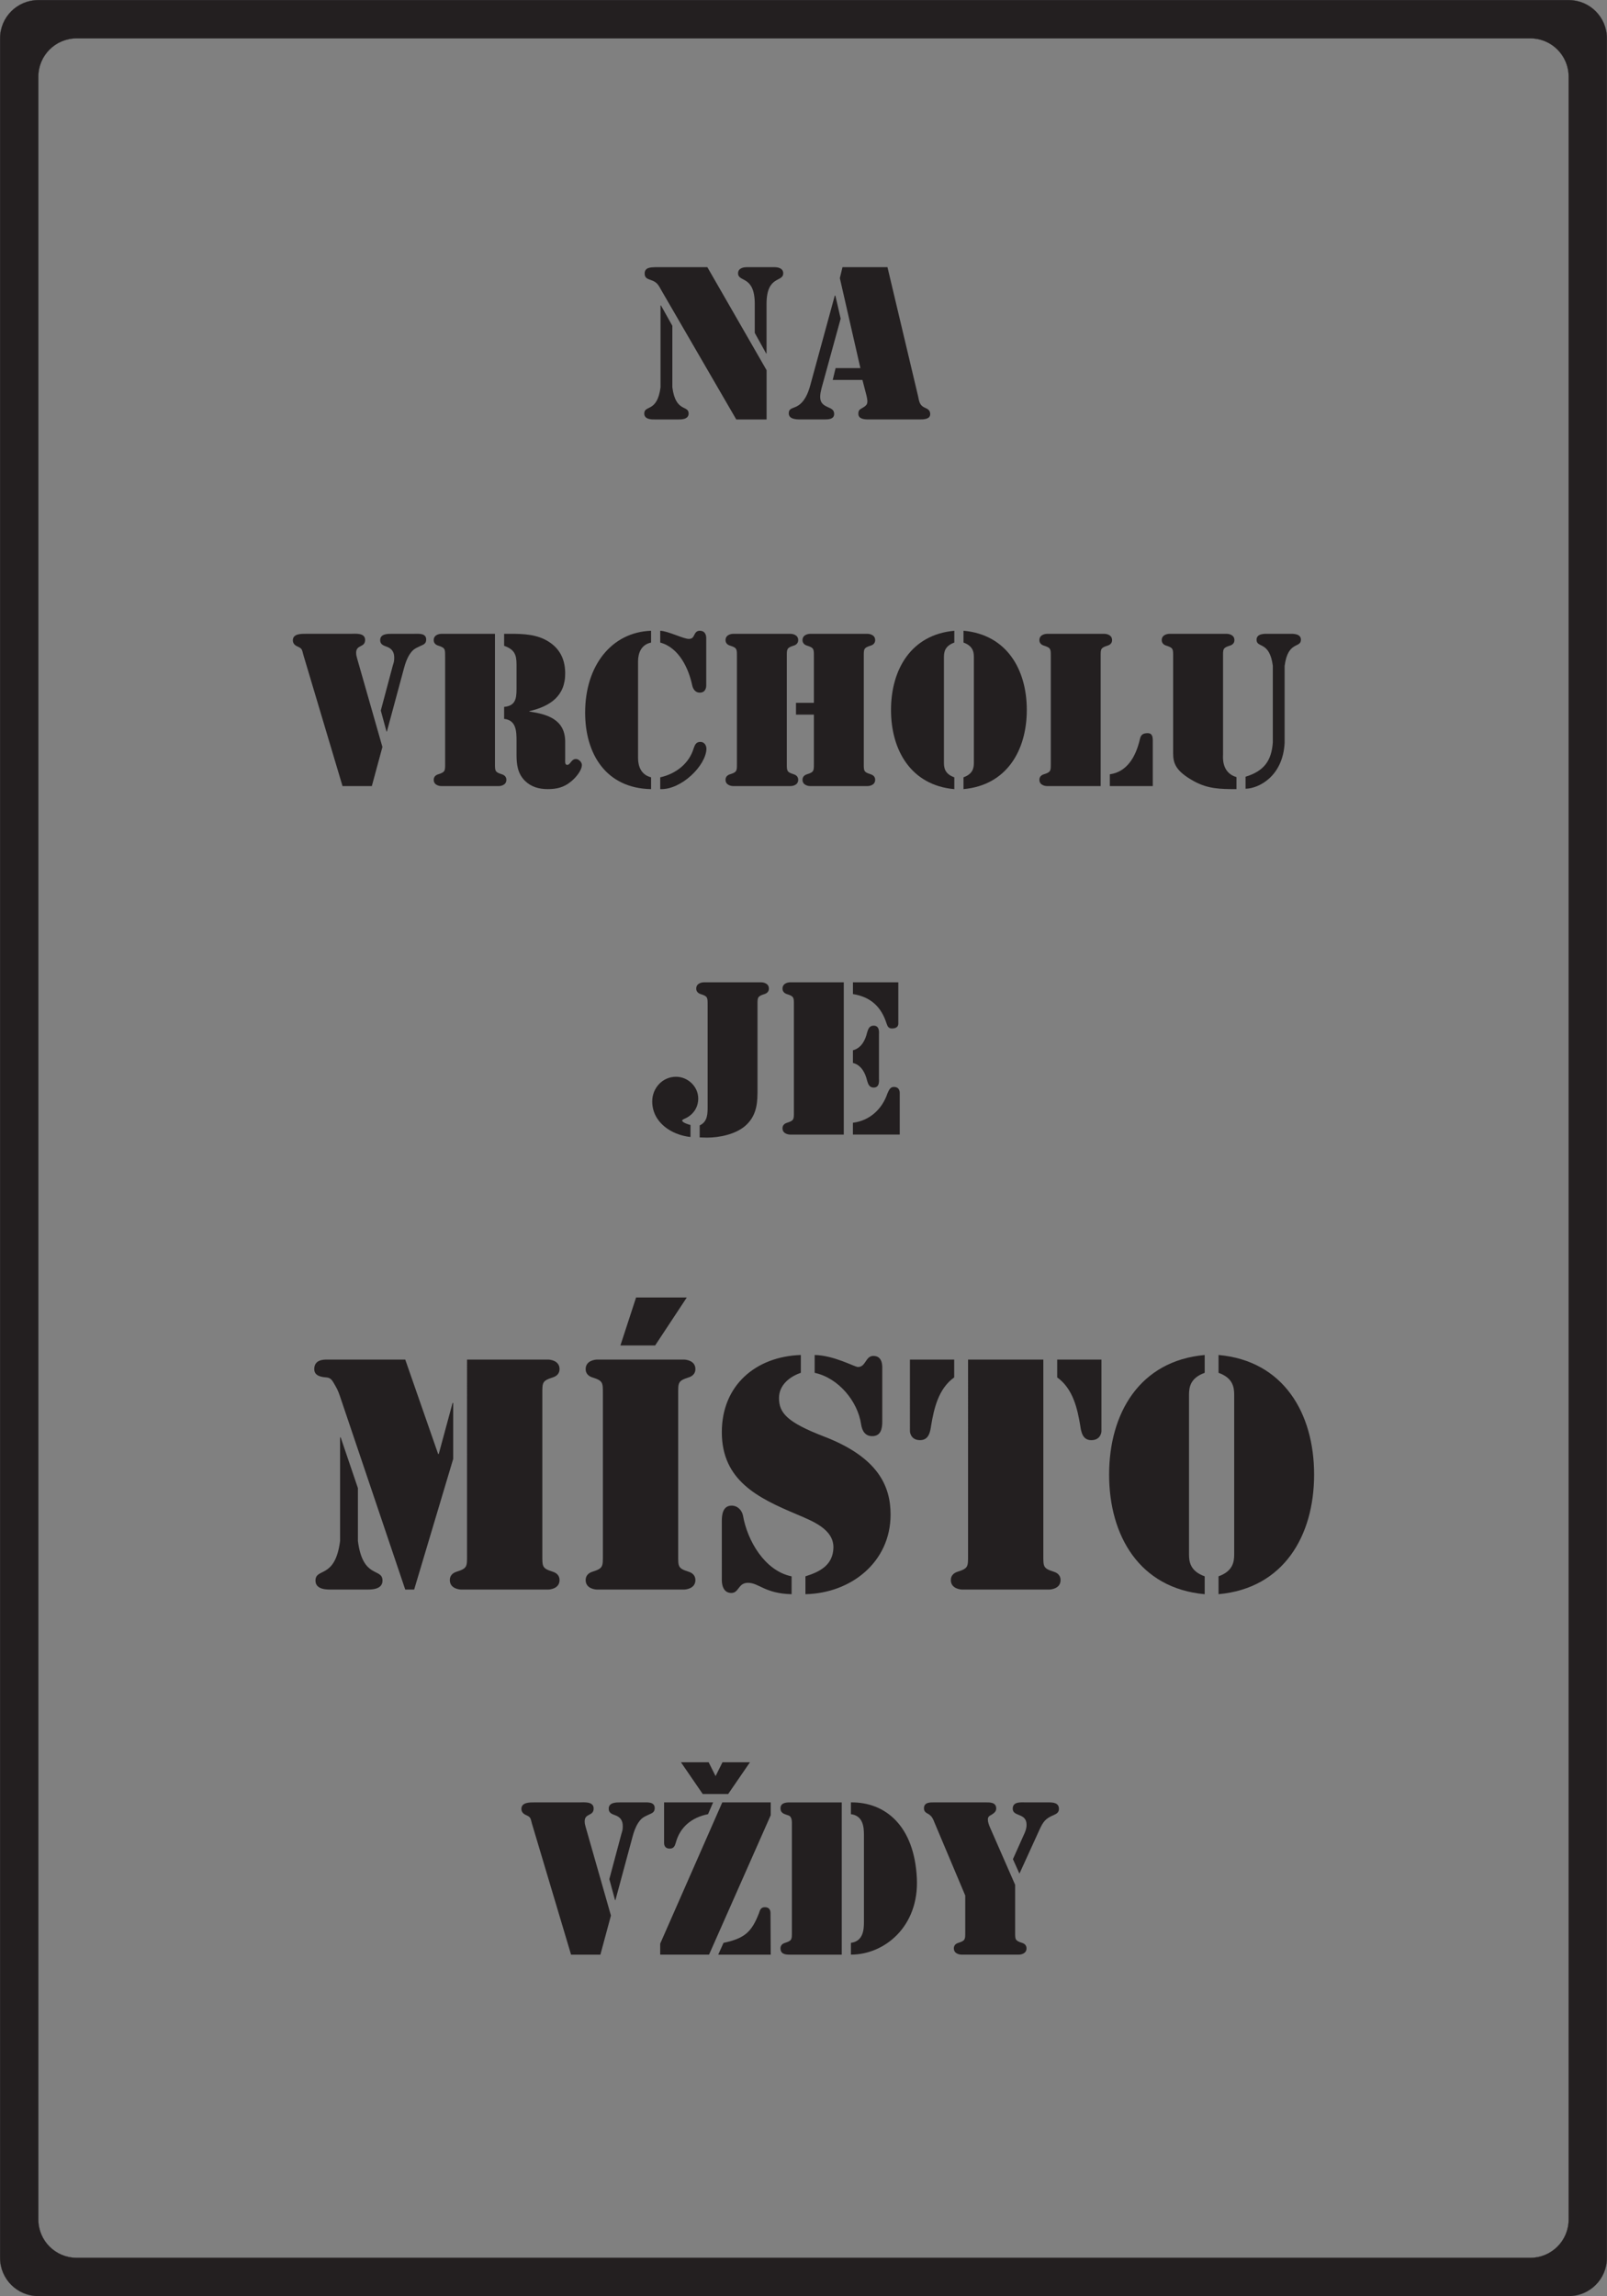 <?xml version="1.0" encoding="utf-8"?>
<!-- Generator: Adobe Illustrator 15.0.0, SVG Export Plug-In . SVG Version: 6.00 Build 0)  -->
<!DOCTYPE svg PUBLIC "-//W3C//DTD SVG 1.1//EN" "http://www.w3.org/Graphics/SVG/1.1/DTD/svg11.dtd">
<svg version="1.1" id="Vrstva_1" xmlns="http://www.w3.org/2000/svg" xmlns:xlink="http://www.w3.org/1999/xlink" x="0px" y="0px"
	 width="92.121px" height="131.597px" viewBox="31.94 27.702 92.121 131.597" enable-background="new 31.94 27.702 92.121 131.597"
	 xml:space="preserve">
<rect x="31.94" y="27.702" width="92.121" height="131.597" fill="#808080" stroke="none"/>
<g>
	<g>
		<path stroke="#000000" stroke-miterlimit="10" d="M683.813,288.586c0,0.627,0,1.253,0,1.879c-0.088-0.035-0.354,0.1-0.236,0.234
			c-0.895-1.038-1.166-3.717-1.643-5.635c-1.752-7.063-4.014-13.674-10.096-15.731c4.9,5.397,10.16,15.161,9.627,26.53
			c-0.418,8.861-0.678,17.764-4.697,22.775c-0.551-1.65,0.951-3.271,0.939-5.166c-1.24,2.676-3.307,4.521-3.992,7.748
			c0.703,0.609,1.855-0.322,2.816-0.232c0.172,0.641-0.467,0.473-0.469,0.938c0.82,0.039,1.502-0.063,1.877-0.471
			c0.438,1.223-2.09,1.508-3.756,1.408c-0.986-0.039-1.307-1.973-2.348-1.174c-0.203-1.865,1.914-4.369,0.938-7.045
			c-1.461,2.666-3.854,5.939-7.98,5.166c-2.164-0.404-3.729-2.219-4.697-4.229c-0.92-0.133-1.463,0.816-2.113,0.236
			c0.568-1.986,3.701-0.061,5.166-0.939c-1.307-0.807-3.172-1.055-3.287-3.053c7.33,7.496,15.42-9.885,11.035-17.844
			c-0.768,2.955,0.277,7.137-0.234,9.861c-0.719-4.605-1.162-9.48-3.053-12.914c0.494,3.18,1.689,8.855,0,12.443
			c-0.137-7.143-1.449-13.107-5.164-16.67c1.033,2.236,0.373,6.759-1.41,6.809c0.131-2.301,0.885-4.558,0-6.574
			c-1.863,0.875-3.191,2.285-4.461,3.758c-0.512,1.131,0.098,3.383-0.701,4.227c-1.506,0.096-0.668-2.15-1.881-2.348
			c-3.225,1.238-2.301,6.621-5.635,7.748c2.016-2.973,1.371-6.813,3.287-9.394c0.766-1.032,1.838-1.756,2.967-2.342
			c1.146-0.597,2.354-1.071,3.467-1.726c0.314-0.186,0.623-0.379,0.914-0.596c0.281-0.212,0.551-0.56,0.855-0.724
			c0.26-0.138,0.717-0.046,0.984,0.03c0.166,0.047,0.857,0.338,0.906,0.424c-0.963-1.68-2.934-1.965-4.461-2.817
			c-4.805-2.678-8.811-6.36-12.209-10.331c1.094,6.53,3.672,14.426,11.977,11.506c-3.771,3.926-10.445-0.115-11.035-4.461
			c0.301,3.455,1.32,8.227,6.104,7.982c-1.088,1.501-3.455,0.549-4.227,0c-1.908-1.355-2.51-5.2-3.053-7.514
			c-0.779,0.926-0.57,2.619-0.473,3.756c0.35,3.941,2.18,6.41,5.4,7.045c-7.664-0.082-5.643-10.059-6.338-17.375
			c-0.275-2.889-2.525-4.727-2.818-6.811c1.674-0.104,2.246,2.918,3.521,3.992c-1.129-3.02-1.518-6.781-2.582-9.861
			c3.41,6.373,8.424,11.143,15.262,14.088c-5.645-0.383-10.244-3.846-12.914-7.982c0.012,2.021,0.818,3.387,1.645,4.461
			c2.648,3.455,6.975,7.271,11.035,8.922c-0.053-1.359-2.438-2.41-2.35-4.695c2.018,0.289,2.139,2.273,3.289,3.522
			c1.496,1.623,3.744,2.659,5.869,3.756c6.553,3.386,11.322,8.065,13.854,15.497c0.338-5.335-0.967-10.609-3.287-14.322
			c-1.219-1.947-3.215-3.432-5.398-4.931c-2.033-1.394-4.168-2.983-6.105-4.228c-2.291-1.471-4.754-2.2-6.809-3.521
			c-2.094-1.348-3.67-3.162-5.4-5.165c-3.479-4.024-6.729-7.161-8.453-12.21c-0.883-2.583-1.414-5.271-2.111-8.218
			c-0.625-2.64-1.83-5.173-2.35-8.218c2.404,1.742,2.699,5.598,3.76,8.688c0.037,0.273,0.367,0.256,0.701,0.234
			c0.33,4.371,4.85,6.892,7.516,9.393c1.041,0.979,2.117,2.2,3.053,2.582c1.221,0.5,3.119-0.26,3.756,1.409
			c-5.471-0.397-8.943-2.796-11.975-5.636c4.598,12.15,17.109,16.388,27.939,22.307c-0.771-2.516-5.27-3.339-7.748-4.932
			c3.836,0.783,8.355,2.916,10.803,5.869c-0.395-1.586-1.295-3.092-2.352-4.226c-6.752-7.269-17.613-10.459-16.67-24.653
			c0.85,0.394,0.361,1.756,1.41,1.408c0.898,4.418,1.682,7.438,3.756,10.096c4.152,5.324,12.225,6.045,16.201,11.037
			C681.07,275.963,682.025,281.79,683.813,288.586z M649.766,257.123c-1.639-0.479-2.83-2.645-4.227-2.582
			C647.117,255.076,648.094,257.463,649.766,257.123z M680.523,292.813c-0.293-8.941-5.412-14.311-12.209-15.965
			C673.635,280.919,677.982,285.963,680.523,292.813z M674.186,317.936c3.367-3.42,4.092-12.383,1.174-16.904
			c2.047,0.928,2.686,3.264,3.756,5.166c2.047-4.824,1.701-12.37-1.643-15.496c0.104,2.691,1.158,6.746,0,9.156
			c-1.969-2.885-3.33-6.375-5.869-8.688c0.393,1.699,1.604,2.59,2.111,3.992c2.242,6.191-2.066,12.76-4.461,16.199
			c1.686-1.133,2.166-3.471,3.99-4.461c-1.699,5.605-5.047,9.146-12.209,9.156c0.408,1.98,5.688,3.619,7.748,1.408
			c-1.805,0.268-5.346,0.602-4.932-1.174c6.402,0.689,8.951-3.465,9.861-8.219c0.246-1.289-0.189-2.953,0.938-3.99
			C674.631,308.68,674.852,314.766,674.186,317.936z M679.115,310.893c0.74-0.309,0.574-1.568,0.703-2.348
			c0.172-1.021,0.246-2,0.471-2.818c-0.051-0.264-0.262-0.365-0.471-0.471C679.283,306.834,679,308.664,679.115,310.893z"/>
		<path stroke="#000000" stroke-miterlimit="10" d="M623.518,215.996c1.396-2.088,2.799-4.332,5.166-5.4
			c0.732-0.33,1.68,0.021,2.111-0.939c-3.736,0.375-6.746,1.381-9.393,2.818c-2.658,1.445-4.73,3.612-7.277,5.166
			c-1.227-2.367,1.371-3.807,1.879-5.871c-1.539,0.979-4.346,3.936-3.521,7.279c2.227,0.112,3.475-0.752,4.93-1.408
			c-0.254,0.479-1.125,0.959-0.469,1.644c2.301,0.028,2.529-3.261,3.992-3.287c-0.189,1.769-1.631,2.282-1.645,4.226
			c2.094-0.397,2.918-0.072,3.99,0.939c0.826-0.189,1.09-0.945,2.113-0.939c-0.328,0.691-1.146,0.889-1.174,1.879
			c0.266,0.986,1.84,0.664,1.877,1.879c-0.898,0.119-1.82,0.213-1.877,1.174c1.289,0.506,2.877-0.424,4.461-0.469
			c2.848-0.084,5.357,0.813,6.34,2.816c-0.855,0.32-1.932,0.416-1.879,1.645c1.219,0.729,1.629-1.117,3.287-0.705
			c4.748,8.791,7.932,19.147,15.496,25.123c-2.729-3.561-4.51-7.68-6.811-11.739c-1.553-2.741-3.438-5.673-3.758-9.156
			c6.021,0.104,8.625,4.429,11.037,8.218c2.49,3.911,5.547,7.365,8.922,10.33c-0.271,0.348-0.271,0.592,0,0.939
			c1.162,2.308,5.313,2.498,6.338,4.226c0.861,1.446,1.445,2.845,2.352,4.228c2.613,3.998,6.057,7.498,9.391,10.566
			c-1.107-2.783-3.551-4.48-5.398-6.574c-1.887-2.136-3.59-4.33-4.932-7.045c-0.291-0.76,0.76-0.18,0.469-0.938
			c-2.422-3.604-2.656-8.271-3.053-12.679c-0.439-4.932-2.539-10.322-4.93-13.383c-2.617-3.352-6.584-5.16-10.33-7.045
			c-3.738-1.879-7.4-4.365-11.506-5.869c1.254-0.47,3.363-0.08,4.227-0.939c-2.74-0.661-5.035,0.229-7.279,0.47
			c-2.564,0.276-4.189,0.351-6.104,0.938c-1.385,0.428-2.67,1.404-3.99,1.175c1.416-2.498,5.975-1.853,7.279-4.461
			c-2.609,0.21-4.914,1.973-6.576,2.348c0.535-2.282,3.156-2.479,4.227-4.228c3.057-1.797,7.959-1.745,11.035-3.52
			C634.342,209.602,628.77,213.656,623.518,215.996z"/>
		<path stroke="#000000" stroke-miterlimit="10" d="M615.85,249.768c-2.848-1.291-7.93-0.795-8.688,1.645
			c2.479,0.889,6.414,0.316,7.516,2.583c-0.025,0.663-0.887,0.997-0.234,1.644c1.496,0.502,3.26-0.744,5.164-0.938
			c2.59-0.265,5.016,0.315,7.279,0.704c-0.641-3.594-5.086-5.778-8.922-3.991C617.002,251.426,616.932,250.258,615.85,249.768z"/>
		<path stroke="#000000" stroke-miterlimit="10" d="M630.406,258.221c1.451,2.67,2.775,5.987,3.521,9.156
			c0.283,1.206,0.148,2.848,0.938,3.288c-0.498-3.876-1.098-7.808-2.111-11.271c-0.359-1.232-1.027-2.412-1.174-3.522
			c-0.07-0.536,0.41-1.788-0.234-1.878C630.693,255.063,630.787,256.88,630.406,258.221z"/>
		<path stroke="#000000" stroke-miterlimit="10" d="M586.734,281.936c0.777-1.789,1.096-4.215,1.879-6.576
			c0.703-2.116,2.615-4.56,2.582-6.104c-0.029-1.449-3.396-6.723-4.93-6.34c-0.186,0.053-0.273,0.197-0.236,0.471
			c1.451,4.166,2.814,8.289,0.471,11.27c-1.771,2.256-4.85,3.986-5.867,6.34c0.781-0.002,1.145-1.131,1.877-0.469
			c0.277,1.188,0.283,2.295,0,3.285c-0.146,0.506-1.377,2.693-1.645,3.053c-1.031,1.389-3.189,1.914-3.521,3.758
			c0.875,0.021,1.453-1.168,1.879-0.234c-0.617,1.264-1.238,2.481-1.879,3.991c-1.227,2.896-2.355,4.313-0.234,6.339
			c1.672,1.596,4.176,3.715,6.574,3.992c5.793,0.67,9.398-5.51,15.967-2.816c0.766,0.26,1.033,2.242,2.113,1.408
			c-0.656-0.91-0.854-2.664-1.879-3.287c-3.881-2.356-8.229,1.598-11.035,1.879c-5.447,0.545-7.166-4.396-8.453-9.393
			C581.842,289.408,584.813,286.363,586.734,281.936z"/>
		<path stroke="#000000" stroke-miterlimit="10" d="M625.24,267.611c-1.295-1.442-2.623-2.744-4.227-3.521
			c-3.254-1.576-7.104-0.484-11.271-0.938c1.123,1.512,2.969,1.763,4.934,1.877c1.107,0.064,2.564-0.43,3.52-0.233
			c3.051,0.625,5.063,6.22,8.453,5.636C626.977,269.452,625.91,268.359,625.24,267.611z"/>
		<path stroke="#000000" stroke-miterlimit="10" d="M619.369,267.377c-1.162-0.337-2.326-0.852-3.52-0.939
			c-4.525-0.332-7.943,2.567-10.1,4.697c1.064-0.091,1.914,1.098,3.287,0.938c1.096-0.127,1.518-1.295,2.584-1.879
			c4.352-2.373,9.117-0.025,10.803,3.992c0.096,0.565-0.432,0.512-0.234,1.174c1.494,0.097,3.52,2.261,4.695,0.471
			c-2.197-1.482-1.977-5.385-4.934-6.105c-0.729,0.299,1.369,0.943,0.473,1.41c-1.096-1.49-3.395-1.773-4.934-2.818
			c1.646-0.801,2.953,0.602,4.697,0.471C621.947,267.461,620.35,267.66,619.369,267.377z"/>
		<path stroke="#000000" stroke-miterlimit="10" d="M620.545,278.178c-1.939,0.551-4.314,0.088-5.869-0.47
			c-0.68-0.81-0.869-2.104-2.113-2.349c-0.42,0.441-0.365,1.355-1.174,1.41c-0.666-0.041-0.98-0.432-1.645-0.472
			c-0.627,2.027,2.023,1.864,3.521,2.349c0.619,0.201,1.035,0.621,1.643,0.705c2.268,0.313,4.957-0.353,7.045-0.471
			c0.861,0.428,1.582,1.588,2.816,0.939c-0.305-1.573-1.244-2.512-2.816-2.817C621.174,277.084,621.119,277.895,620.545,278.178z"/>
		<path stroke="#000000" stroke-miterlimit="10" d="M604.58,275.359c2.051-0.605,3.447,1.559,4.693,0.234
			c-1.357-0.675-2.148-1.921-3.521-2.582C605.428,273.861,604.721,274.328,604.58,275.359z"/>
		<path stroke="#000000" stroke-miterlimit="10" d="M606.691,278.646c-0.535-0.064-0.881,0.058-0.939,0.471
			c3.756,0.865,5.914,3.32,8.689,5.164C612.758,281.504,609.656,280.145,606.691,278.646z"/>
		<path stroke="#000000" stroke-miterlimit="10" d="M595.422,288.979c0.773,1.494,0.371,4.168,0.471,6.34
			c3.258,0.082,4.008-6.193,1.643-7.748C596.629,287.837,595.902,288.285,595.422,288.979z"/>
		<path stroke="#000000" stroke-miterlimit="10" d="M602.467,294.613c0.096,1.093,0.988,1.434,1.174,2.582
			c0.311,1.941-0.729,3.596-1.174,5.166C605.916,303.037,605.904,293.965,602.467,294.613z"/>
		<path stroke="#000000" stroke-miterlimit="10" d="M614.676,311.049c0.594,1.793,0.316,3.65,0.938,5.871
			c0.41-4.574,0.498-7.545-1.174-10.098c-1.227-1.873-3.387-3.018-4.695-4.695c-1.074-1.379-1.592-2.982-3.053-3.99
			C608.074,303.422,613.014,306.027,614.676,311.049z"/>
		<path stroke="#000000" stroke-miterlimit="10" d="M566.543,313.396c0.068,2.178,2.424,4.57,3.99,6.34
			c1.57,1.771,4.07,3.529,4.461,4.695c0.254,0.752-0.039,1.875,0,2.582c0.17,2.992,0.021,6.943,0.234,10.098
			c0.395,5.762,2.443,10.479,3.992,15.262c1.682,0.861,2.814,1.889,4.693,2.113c4.834,0.576,6.57-2.395,8.689-5.166
			c3.787-4.963,7.334-13.004,8.922-18.549c2.76-0.436,3.383-3.777,5.398-5.4c1.814-1.461,5.535-0.943,5.637-3.756
			c-0.783-0.408-1.041,0.117-2.113,0c0.232-0.791-0.617-0.912-0.938-1.41c-0.516-0.787-0.459-2.188-1.646-2.348
			c-0.506,0.197,0.09,1.498-0.469,1.645c-0.381-1.186-0.889-2.24-2.582-2.113c-0.736,0.719,0.459,1.908-0.234,2.582
			c-0.471,0-0.938,0-1.408,0c-0.469-0.918,0.211-1.721,0-3.051c-0.615-0.703-1.496-2.172-2.818-1.41
			c-0.406,1.348,0.994,0.887,0.939,1.879c-0.48,0.855-2.049,1.857-2.582,1.879c0.188-0.828,0.756-1.283,0-1.879
			c-1.191-0.096-1.248,0.943-2.113,1.176c-0.32-1.09-0.488-2.328-1.879-2.35c-0.443,1.516-1.211,2.701-3.521,2.35
			c-0.328-0.609-0.324-1.555-0.703-2.113c-0.799,0.063-1.902-0.184-2.35,0.234c-0.707,0.637,0.086,1.322-0.938,1.645
			c-0.91-1.059-2.203-2.682-4.227-1.879c-1.238-0.643-1.582-2.176-3.521-2.113c-0.18,0.818,0.711,1.771,0,2.35
			c-1.371,0.303-3.617-0.414-4.461-1.408c0.137-1.279,1.418-2.109,0.938-3.287c-2.045,0.295-1.137,2.291-3.053,2.348
			c-2.961,0.088-3.25-5.354-2.816-7.98c-0.234,0-0.471,0-0.705,0C569.104,308.998,566.449,310.58,566.543,313.396z"/>
		<path stroke="#000000" stroke-miterlimit="10" d="M617.26,319.736c-0.016,0.301-0.303,0.322-0.236,0.705
			c-0.012,0.143-0.035,0.275-0.234,0.232c0.094,4.943-2.217,8.74-3.053,11.977c2.271-3.521,3.545-8.039,4.461-12.914
			C617.885,319.736,617.57,319.736,617.26,319.736z"/>
		<path stroke="#000000" stroke-miterlimit="10" d="M618.197,339.225c-0.932,3.242-2.197,6.279-2.582,9.393
			c2.232-5.75,5.389-11.828,4.932-19.486C620.256,332.777,619.115,336.025,618.197,339.225z"/>
		<path stroke="#000000" stroke-miterlimit="10" d="M599.648,337.814c2.746-0.447,5.322-3.355,3.992-6.34
			C602.625,333.904,600.93,335.652,599.648,337.814z"/>
		<path stroke="#000000" stroke-miterlimit="10" d="M641.883,211.249c-4.135-0.39-6.76,0.989-9.395,2.349
			c14.971-3.597,23.494,6.258,28.178,15.73C658.74,220.783,651.715,212.176,641.883,211.249z"/>
		<path stroke="#000000" stroke-miterlimit="10" d="M642.35,241.58c-1.207-2.452-3.232-4.475-4.932-6.811
			c-2.807-3.854-5.258-8.062-10.33-9.156c-0.186,0.054-0.465,0.008-0.473,0.234C634.17,228.785,636.238,237.203,642.35,241.58z"/>
		<path stroke="#000000" stroke-miterlimit="10" d="M652.213,310.098c2.934-1.293,4.154-4.297,6.572-6.104
			c-0.199-0.975,0.541-2.889-0.703-2.816C657.213,305.236,654.141,307.094,652.213,310.098z"/>
		<path stroke="#000000" stroke-miterlimit="10" d="M661.605,304.697c1.418,1.791,2.516,5.15,5.164,4.932
			c-2.922-1.539-3.508-5.414-5.4-7.984C661.387,302.816,662.723,303.775,661.605,304.697z"/>
		<path stroke="#000000" stroke-linecap="round" d="M617.115,277.525c-2.043,0-3.697-1.654-3.697-3.695
			c0-2.043,1.654-3.698,3.697-3.698c2.041,0,3.697,1.655,3.697,3.698c0,1.588-1.004,2.943-2.41,3.466l0.027-0.237
			c0.068-0.699,0.006-1.375-0.066-2.063l-0.051,0.344c-0.076,0.433-0.264,0.853-0.447,1.244c-0.125,0.267-0.262,0.528-0.408,0.785
			c-0.027,0.05-0.059,0.101-0.088,0.149L617.115,277.525z"/>
		<path stroke="#000000" stroke-linecap="round" d="M576.027,275.488c0.066,0.021,0.133,0.037,0.201,0.049
			c0.463,0.079,0.941-0.135,1.371,0.141c0.342,0.217,0.52,0.618,0.438,1.02c-0.006,0.029-0.014,0.06-0.02,0.09
			c-0.225,0.771-0.979,1.076-1.684,1.259c-0.4,0.104-0.805,0.218-1.207,0.312c-0.393,0.09-0.785,0.19-1.164,0.334
			c-1.563,0.586-3.031,1.332-4.227,2.113c0.486,0.766,2.998-0.496,2.816,0.938c-2.684-0.954-4.396,0.652-5.869,1.645
			c1.021-1.09,1.785-2.441,2.582-3.758c0.191-0.896-1.133-0.275-0.939-1.174c0.199-0.506,1.498,0.088,1.646-0.471
			c-0.391-1.24-1.58,0.338-2.582,0c-0.051-0.754,0.836-0.57,1.174-0.938c-0.518-0.763-2.102-0.935-2.818-0.233
			c-0.07,0.871-0.859,1.613-0.938,2.582c-0.146,1.807,1.42,3.949-0.234,5.166c-1.082-0.015-1.275-0.914-1.174-2.113
			c-2.764,4.412-1.131,13.386-1.879,19.254c-0.461,3.604-2.217,5.631-1.879,9.625c0.23,2.73,0.678,5.436,0.938,7.984
			c0.82,7.975,5.445,13.574,7.748,19.723c0.416-2.842-0.98-5.762-2.111-8.688c-1.152-2.984-3.535-6.098-3.992-8.924
			c-0.594-3.691-0.199-9.205,0-13.383c0.27-5.574,2.371-8.5,6.104-10.8c-0.855,2.153-3.221,3.3-3.756,5.87
			c-0.674,3.227-0.188,9.814,0,13.383c0.285,5.441,1.844,8.727,3.521,13.854c1.215,3.711,1.723,7.895,2.816,11.504
			c1.518,5.004,5.162,9.746,8.219,13.146c1.301,1.449,2.354,3.125,3.287,3.992c2.113,1.965,5.143,2.445,7.746,2.818
			c4.26,0.605,7.215-0.789,11.035-2.352c8.311-3.389,17.258-6.973,21.836-13.383c1.676-2.344,2.691-5.117,3.992-7.748
			c3.602-7.277,7.463-14.014,9.156-23.008c0.135-0.709-0.176-1.938,0.705-2.35c-0.525,10.119-4.646,16.645-7.279,24.652
			c8.672-5.572,12.689-17.832,14.793-30.758c-1.684,1.061-2.561,2.871-3.521,4.695c-0.967,1.828-1.488,4.111-3.053,5.398
			c0.426-4.748,3.029-8.613,3.758-13.852c0.645-4.637-0.775-11.426,0.703-15.027c0.174,3.293,1.775,6.918,2.35,10.564
			c1.223-1.597,1.533-4.102,3.758-4.695c0.938,3.248-2.24,6.129-2.818,9.393c1.002,0.459,1.131,1.178,2.113,1.174
			c-0.656,1.422-1.232,3.438-1.645,5.637c-0.396,2.105-1.203,4.484-1.174,6.34c0.064,4.283,3.289,6.021,6.104,3.756
			c1.969-1.582,2.479-5.199,2.816-8.217c3.828-0.557,4.656-4.109,6.811-6.34c0.785,2.268-1.744,4.629-3.285,7.043
			c-2.98,4.656-7.209,12.592-13.385,7.982c-1.506,3.85-3.654,6.172-5.637,9.156c-2.209,3.326-3.99,6.277-6.809,8.688
			c-1.357,1.162-3.059,2.057-4.229,3.521c-1.094,1.367-1.492,3.281-2.582,4.695c-1.572,2.041-4.533,4.023-7.045,5.635
			c-5.354,3.439-11.227,5.807-16.67,8.689c-3.984,2.109-6.984,4.576-12.68,3.992c-5.574-0.574-6.775-2.943-9.156-6.811
			c-1.219-1.979-2.475-4.086-3.758-5.871c-2.855-3.977-5.443-6.984-7.748-11.27c-2.27-4.225-4.146-8.746-5.869-13.148
			c-0.93-2.377-1.672-4.604-2.111-7.277c-0.6-3.619-1.803-7.68-1.41-11.738c0.184-1.895,1.67-4.971,1.176-7.279
			c-0.498-2.314-3.471-2.445-3.289-5.869c-2.105,0.24-3.166,1.529-5.869,1.174c1.121-1.908,4.352-0.643,4.934-2.582
			c0.664-2.22-2.436-2.779-2.113-5.636c-2.801,1.269-3.863,4.276-6.813,5.399c-1.689-0.342-2.307-1.762-3.52-2.582
			c0-0.313,0-0.627,0-0.938c1.967-0.167,1.668,1.933,3.053,2.349c1.502-0.347,2.717-1.566,3.756-2.584
			c1.084-1.06,2.271-1.953,3.287-3.053c1.715-1.85,2.473-4.352,3.992-6.104c0.666-0.769,2.025-1.235,2.582-2.113
			c1.191-1.877,0.449-5.689,1.645-9.156c0.533-1.547,1.896-2.719,2.35-3.99c0.535-1.515,0.256-3.201,0.703-4.463
			c0.521-1.47,1.936-2.806,2.111-3.757c0.225-1.188-0.23-2.319-0.232-3.521c-0.002-0.992,0.127-2.188,0.232-3.287
			c0.52-5.264,1.58-12.846,3.523-15.967c-1.752-0.105-2.498,2.824-4.697,3.053c-3.465,2.865-1.521,10.201-1.877,15.496
			c-0.348,5.158-2.289,10.591-2.816,15.967c-0.346,3.492-0.461,4.115-2.113,7.513c-0.926,1.905-1.582,4.162-2.35,5.399
			c-2.023,3.271-7.084,3.891-8.219-0.469c1.439,0.519,1.646,2.271,3.287,2.582c0.953-0.674,2.988-1.933,3.523-3.287
			c0.764-1.937-0.279-4.764,0-7.277c0.295-2.667,1.395-5.342,1.877-7.982c0.582-3.197,1.283-6.474,1.176-8.688
			c-0.068-1.354-0.607-2.354-0.471-3.521c0.307-2.617,2.482-4,2.582-6.574c-4.6,2.338-6.139,7.17-5.869,12.914
			c0.121,2.608-0.543,5.438-0.471,7.277c0.096,2.385,1.602,4.846-0.234,6.574c1.574,4.457-4.598,8.367-7.277,4.932
			c1.65-0.357,2.592,0.438,3.521,0.233c3.604-0.785,1.439-5.948,3.99-7.981c-0.529-1.904-1.631-4.783-0.234-6.574
			c-0.039-3.057-0.742-5.783-0.469-8.453c0.359-3.531,2.674-5.65,3.99-7.982c-2.645,0.835-5.146,2.273-5.869,5.165
			c-0.975,3.897,0.607,8.94-0.939,12.681c0.51-4.871-0.979-11.252,0.705-15.027c0.953-2.141,3.922-3.866,6.104-4.696
			c1.674-0.636,4.498-0.521,4.932-3.052c-1.348,1.68-5.088,0.779-7.516,1.174c-3.736,0.605-8.035,4.184-8.217,7.982
			c-0.309,6.406,7.438,20.092-0.705,23.479c-0.201-1.769,2.455-2.86,2.818-4.696c0.439-2.234-0.57-3.336-0.939-5.164
			c-0.252-1.242-0.188-2.717-0.471-3.992c-0.896-4.059-3.34-6.871-1.877-11.506c0.697-2.213,3.635-6.32,5.164-7.514
			c2.264-1.766,5.398-1.182,7.982-2.816c-0.063-0.824-0.875,0.59-0.938-0.234c0.102-1.072,1.412-0.936,2.113-1.409
			c2.008-3.392,4.285-6.515,7.275-8.922c-6.797-0.692-4.803,7.405-9.625,8.688c-0.078-1.172,1.402-1.722,2.111-2.817
			c0.855-1.324,1.182-3.022,1.879-4.462c-1.818,0.359-3.926,1.555-5.166,3.287c-1.08,1.514-0.729,3.613-2.113,4.932
			c0.674-5.822,4.168-8.824,8.689-10.803c0.822-1.993,2.217-3.416,3.756-4.694c-0.924-5.588,2-9.085,5.871-11.976
			c6.545-4.887,18.162-7.58,23.713,0.236c0.328-4.529,2.814-9.393,6.811-11.976c1.439-0.933,3.434-1.481,5.164-2.349
			c4.031-2.018,6.926-3.453,12.211-3.053c1.287,0.098,3.115,0.198,4.227,0.471c1.002,0.242,1.752,1.134,2.816,1.408
			c1.092,0.278,2.285,0.104,3.287,0.233c4.23,0.546,8.146,1.651,11.035,4.462c1.67,1.622,2.938,3.607,4.461,5.165
			c1.625,1.657,3.535,3.356,3.758,6.104c-2.607-2.248-3.893-5.613-6.811-7.514c-2.604-1.697-6.725-2.729-11.033-2.582
			c0.271-0.724,1.285-0.67,1.877-0.705c2.182-0.133,4.949,1.041,7.045,1.174c-2.063-2.34-6.057-4.84-10.801-4.932
			c-0.594,0.311,0.615,0.771,0.469,1.409c-4.621-4.446-16.854-4.103-21.836-0.233c0.994,0.594,1.977-0.838,3.521-0.471
			c-1.643,0.914-3.096,1.342-4.461,2.113c-0.443,0.251-1.273,0.449-1.645,0.703c-2.426,1.673-3.064,4.595-5.166,6.574
			c-0.654-2.867,2.029-4.371,2.818-6.574c-3.98,1.734-6.889,6.576-7.279,12.68c-1.164-0.626-1.201-1.689-1.879-2.583
			c-1.555-2.056-4.939-3.794-8.453-3.521c-4.363,0.338-10.975,2.949-14.791,5.869c-2.414,1.848-4.711,4.791-3.758,7.983
			c2.293-1.056,4.949-6.084,9.861-3.757c1.563-0.627,2.074-2.309,3.758-2.817c-2.064-1.679-6.051-0.659-7.748,0.704
			c-0.023-1.048,1.557-1.824,2.582-2.113c2.488-0.701,5.791,0.28,8.688,0c1.535-0.147,2.74-0.812,3.99-0.703
			c-1.199-0.914-4.957-0.254-6.104-0.471c0.898-0.941,2.828-1.188,3.99-1.175c4.109,0.051,7.221,4.276,11.74,4.228
			c1.014-2.117,1.004-5.258,2.111-7.279c0.914,1.211-0.178,3.279,0,5.166c0.141,1.443,0.777,2.5,1.176,3.521
			c0.869-3.199,1.791-6.35,4.461-7.748c1.65-5.158,4.482-9.136,9.156-11.271c-0.973,2.002-3.238,2.711-4.461,4.462
			c2.75-1.91,7.965-5.751,12.914-4.696c-1.074,0.794-2.447,0.68-3.521,0.939c-4.525,1.099-7.625,4.201-9.393,7.748
			c1.092-0.633,2.234-3.24,3.992-3.991c-0.582,2.75-4.971,4.835-3.521,9.627c3.953-3.795,7.533-7.962,14.32-8.923
			c-2.459,1.871-5.297,2.842-7.748,4.462c-3.918,2.592-5.732,7.001-8.217,11.034c-0.814-1.17-0.939-2.928-0.939-4.461
			c-0.006-4.078,1.322-8.642,3.287-10.801c-3.092,1.979-6.076,6.178-5.4,11.271c0.227,1.701,1.705,2.895,1.176,4.695
			c-0.457,0.388-1.514-0.049-2.113-0.234c-0.273-2.906-0.273-5.781,0-8.688c-1.816,2.274-3.689,6.272-2.113,9.86
			c-0.98,0.199-0.93-0.636-1.408-0.938c-0.559,0.146,0.037,1.445-0.469,1.644c-1.74-0.606-1.338-3.358-2.113-4.931
			c-1.086,0.638,0.137,3.58-0.939,4.227c-0.896,0.146-1.281-0.818-2.348-0.939c-0.732-1.066-1.229-2.369-2.348-3.051
			c-1.119-0.023-1.115,1.076-2.113,1.174c-0.229-1.166,0.627-1.252,0.703-2.113c-1.533-0.205-2.229,0.434-3.285,0.703
			c0.59,1.054,2.578,0.709,2.348,2.584c-2.771-0.203-3.404-2.545-6.34-2.584c0.355,1.289,2.75,2.572,3.521,4.228
			c-1.555,0.375-2.5-1.881-4.932-1.409c1.58,1.786,4.428,4.338,5.398,7.516c-1.945,0.975-3.223-1.508-5.164-2.35
			c-2.119-0.918-8.012-2.316-8.221,0.471c0.289,1.149,1.688,0.414,2.352,0c3.219,0.062,7.631-0.277,7.748,3.521
			c-0.516,0.374-1.357-0.816-1.646,0.469c-5.369,0.424-8.846,2.737-11.504,5.871c3.482-0.98,7.186-3.771,11.738-4.463
			c-2.689,1.771-5.113,3.809-8.688,4.696c-0.568,0.37-1.039,0.84-1.408,1.409c1.645,0.601,3.447-2.584,5.398-0.939
			c-2.264,2.162-6.318,2.242-8.688,4.227c-1.086,0.91-1.535,2.129-2.35,3.287c1.316-0.047,1.854-1.572,3.053-2.348
			c1.848-1.193,4.264-1.891,7.279-1.879c-0.988,1.411-2.969,1.504-4.463,2.113c-2.756,1.123-5.139,2.759-5.635,5.869
			c2.1-0.65,5.75-3.002,9.393-2.112c-5.973,1.147-11.42,2.823-10.564,10.801c1.188-2.569,1.563-5.95,3.99-7.278
			c0.629,0.153,0.895,0.672,1.41,0.938c3.641-1.862,9.646-1.056,10.096,3.522c-1.693-0.219-3.545-1.418-5.4-0.705
			c0.191,0.981,1.553,0.797,1.41,2.113c-0.082,1.161-0.617-0.195-1.176,0c-0.771,0.563,0.855,0.691,0.471,1.645
			c-1.252,0.078-1.402-0.944-2.35-1.174c-5.344-0.168-10.145,5.015-10.564,9.156c-0.328,3.252,0.375,6.938,0,10.565
			c1.146,0.374,1.945-1.448,3.055-1.878c0.936-0.074,0.635,1.086,1.406,1.174c0.279-0.68-0.451-2.357-1.174-2.816
			c-1.389-0.373-1.211,0.822-2.35,0.703c0.209-0.861,1.074-1.326,0.473-2.348c2.352-1.484,5.234-2.436,7.043-4.462
			c-1.277-1.683-2.381,0.657-3.756,0.938c0.51-1.313,3.91-3.631,5.164-4.226c2.281-1.083,5.848,0.169,6.574,1.644
			c-1.287-0.504-3.809-0.881-4.229,0.705c0.73,1.383,2.377,1.135,3.521,1.877c1.875,1.217,3.129,3.453,4.461,5.166
			c-0.438-0.033-0.785-0.154-0.938-0.47c-0.461,0.179,0.637,0.749,0.232,1.644c-1.633-0.196-2.408-1.252-3.262-2.232l-1.436-1.057
			c1.309,0.826,2.004,2.42,1.615,4.006c-0.27,1.1-1.004,1.964-1.943,2.432l1.033,0.141c1.109,0.244,1.631-2.125,2.35-3.053
			c1.449-0.121,1.645,1.014,3.287,0.703c-1.602,2.941-3.912,5.167-7.045,6.574c-0.193-0.096-0.23-0.271-0.168-0.458
			c0.219-0.646,2.166-1.946,1.328-2.67c-0.305-0.263-0.746-0.274-1.043-0.581c-0.23-0.234-0.027-0.326,0.24-0.389
			c-0.234-0.369-0.842,0.44-1.684,0.131c0.111-0.619,1.008-0.549,0.791-1.457c-1.344-0.039-0.982,0.922-1.357,1.398
			c-0.781-0.186-1.561-0.527-2.104-1.134c-0.51-0.567-0.875-1.313-0.947-2.077c-0.041-0.421-0.021-0.904,0.078-1.316
			c0.178-0.729,0.561-1.354,1.072-1.83c0.77-0.715,1.832-1.09,2.926-0.969c-0.73-0.104-1.459-0.269-2.199-0.297
			c-1.684-0.068-3.314,0.424-4.656,1.438c-0.354,0.271-0.695,0.569-1.01,0.887c-0.275,0.276-0.529,0.582-0.752,0.903
			c1.805,0.466,2.176,2.365,3.99,2.818c-0.059-0.016-0.191,0.381-0.197,0.433c-0.02,0.144,0.027,0.274,0.121,0.383
			c0.248,0.289,0.688,0.437,1.027,0.578c0.281,0.116,0.568,0.22,0.857,0.323C575.639,275.346,575.83,275.432,576.027,275.488z"/>
	</g>
	<g>
		<path fill="#FFFFFF" stroke="#000000" stroke-miterlimit="10" d="M601.367,323.813c-1.018,1.176-1.482,2.9-3.287,3.287
			c0.859,3.771-1.766,5.295-2.582,7.748c-0.26,0.779-0.037,1.502-0.234,2.35c-1.16,4.939-4.594,13.604-9.861,13.148
			c-4.395-0.379-4.486-4.918-5.869-9.863c-1.689-6.039-3.059-11.795-0.938-18.078c0.967,0.051,0.57,1.463,1.408,1.646
			c1.09-0.621,2.209-1.389,3.285-0.234c1.146-0.322-0.381-0.969,0.234-1.41c1.6-1.17,3.779-0.854,4.227,0.705
			c0.473,1.637-1.4,3.285-1.174,4.932c1.133-1.998,2.588-3.674,3.992-5.4c0.625,0,1.252,0,1.877,0
			c0.771-0.162,0.637-0.832,1.41-1.174c0.9-0.396,2.393,0.092,3.053-0.703C598.924,321.248,599.592,323.086,601.367,323.813z"/>
		<path fill="#FFFFFF" stroke="#000000" stroke-miterlimit="10" d="M576.762,265.438c2.648-0.025,4.426,1.676,5.871,2.348
			c-1.584-2.577-7.98-4.402-10.332-1.409C573.906,266.462,575.225,265.45,576.762,265.438z"/>
		<path fill="#FFFFFF" stroke="#000000" stroke-miterlimit="10" d="M622,212.273c-0.336,0.916-1.164,1.34-2.111,1.644
			C620.076,212.855,621.191,212.719,622,212.273z"/>
		<path fill="#FFFFFF" stroke="#000000" stroke-miterlimit="10" d="M638.199,218.145c-1.244,0.867-3.143,1.082-4.693,1.644
			C634.688,218.859,636.246,217.58,638.199,218.145z"/>
		<path fill="#FFFFFF" stroke="#000000" stroke-miterlimit="10" d="M643.365,220.021c-2.303,0.75-4.955,1.149-7.277,1.879
			C637.402,219.693,640.635,218.273,643.365,220.021z"/>
		<path fill="#FFFFFF" stroke="#000000" stroke-miterlimit="10" d="M645.48,221.432c-0.432,0.565-1.385-0.322-2.348,0
			C643.738,220.618,644.926,220.604,645.48,221.432z"/>
		<path fill="#FFFFFF" stroke="#000000" stroke-miterlimit="10" d="M628.811,222.135c-0.545,0.553-0.771,1.424-1.879,1.409
			C627.477,222.992,627.699,222.122,628.811,222.135z"/>
		<path fill="#FFFFFF" stroke="#000000" stroke-miterlimit="10" d="M663.322,251.954c-0.346,0.803-1.727-1.226-2.348-1.878
			c-0.893-0.939-2.072-1.85-2.113-2.583c1.121-0.492,2.021,1.052,3.287,1.174c-0.42-2.146-3.221-2.418-4.695-3.757
			c-2.064-1.874-3.369-5.021-4.93-7.748c-3.199-5.59-6.541-9.932-14.793-10.096C654.197,225.023,662.396,237.318,663.322,251.954z"
			/>
		<path fill="#FFFFFF" stroke="#000000" stroke-miterlimit="10" d="M637.73,228.24c2.625,0.191,4.152,1.484,5.402,3.052
			C639.928,231.979,637.387,230.855,637.73,228.24z"/>
		<path fill="#FFFFFF" stroke="#000000" stroke-miterlimit="10" d="M639.375,231.997c1.057,0.587,0.992,2.293,1.408,3.521
			C640.059,234.602,639.605,233.409,639.375,231.997z"/>
		<path fill="#FFFFFF" stroke="#000000" stroke-miterlimit="10" d="M632.098,218.613c-0.838,1.041-2.18,1.578-3.523,2.113
			C628.945,220.154,630.58,218.822,632.098,218.613z"/>
		<path fill="#FFFFFF" stroke="#000000" stroke-miterlimit="10" d="M636.793,223.544c0.867-1.336,4.99-1.409,7.514-1.174
			c10.006,0.933,16.602,11.069,18.08,19.019c-3.133-9.236-10.307-15.4-20.898-17.14
			C639.961,223.998,638.363,224.355,636.793,223.544z"/>
		<path fill="#FFFFFF" stroke="#000000" stroke-miterlimit="10" d="M609.086,214.387c1.059-0.271,1.08-1.662,0.234-2.111
			C608.93,212.663,609.135,213.652,609.086,214.387z"/>
		<path fill="#FFFFFF" stroke="#000000" stroke-miterlimit="10" d="M555.787,278.252c2.979-3.053,4.197-11.1,1.879-15.967
			C557.346,267.895,554.359,272.322,555.787,278.252z"/>
		<path fill="#FFFFFF" stroke="#000000" stroke-miterlimit="10" d="M562.361,276.607c1.389-2.002,2.566-6.102,1.41-9.156
			C562.691,269.736,561.543,273.204,562.361,276.607z"/>
		<path fill="#FFFFFF" stroke="#000000" stroke-miterlimit="10" d="M560.016,285.766c-0.285-1.621,0.461-3.445,0-4.461
			C559.268,282.243,558.891,284.918,560.016,285.766z"/>
		<path fill="#FFFFFF" stroke="#000000" stroke-miterlimit="10" d="M556.729,291.87c1.463-2.332,0.223-7.36,0.469-9.86
			C555.18,284.326,551.668,290.305,556.729,291.87z"/>
		<path fill="#FFFFFF" stroke="#000000" stroke-miterlimit="10" d="M559.779,289.287c0.344,2.301-2.66,4.211-2.814,5.635
			c-0.209,1.881,1.607,3.352,3.051,4.695c-0.281-3.814,0.801-7.643-0.234-10.801C559.779,288.975,559.779,289.13,559.779,289.287z"
			/>
		<path fill="#FFFFFF" stroke="#000000" stroke-miterlimit="10" d="M589.834,214.387c-1.338,0.995-3.291,1.555-4.934,0.471
			C586.039,214.238,588.352,213.92,589.834,214.387z"/>
		<path fill="#FFFFFF" stroke="#000000" stroke-miterlimit="10" d="M595.234,215.326c0.955,0.219,1.693,0.652,2.111,1.408
			c0.098,0.565-0.43,0.511-0.234,1.175C596.309,217.322,595.074,216.113,595.234,215.326z"/>
		<path fill="#FFFFFF" stroke="#000000" stroke-miterlimit="10" d="M583.965,216.971c-0.285,1.49-3.385,0.699-4.229,0.938
			c1.057,0.821,2.773,0.983,3.756,1.878c-1.926,0.67-3.383-1.152-4.93-1.645C579.359,216.336,582.904,214.505,583.965,216.971z"/>
		<path fill="#FFFFFF" stroke="#000000" stroke-miterlimit="10" d="M576.217,218.848c-0.564,1.471-2.553,1.262-3.992,1.646
			c-1.539,0.409-2.965,1.006-4.229,1.407C569.576,219.868,573.023,218.488,576.217,218.848z"/>
		<path fill="#FFFFFF" stroke="#000000" stroke-miterlimit="10" d="M579.736,219.787c-0.494,0.479-1.73-0.291-2.814,0
			C577.42,218.395,578.826,219.57,579.736,219.787z"/>
		<path fill="#FFFFFF" stroke="#000000" stroke-miterlimit="10" d="M582.32,222.135c-1.357,0.371-4.689-1.395-6.34,0
			c-0.318-0.072-0.195-0.587-0.234-0.938C577.934,220.605,581.049,221.036,582.32,222.135z"/>
		<path fill="#FFFFFF" stroke="#000000" stroke-miterlimit="10" d="M575.041,221.665c-1.307,1.024-0.293,1.806-0.703,3.287
			c-0.781,0.071-1.871,0.75-2.113,0c-2.232,1.092-5.084,2.694-8.219,2.114C567.178,224.76,570.23,222.333,575.041,221.665z"/>
		<path fill="#FFFFFF" stroke="#000000" stroke-miterlimit="10" d="M583.729,222.135c1.139-0.041,1.307,0.889,1.645,1.645
			C584.615,223.439,583.688,223.271,583.729,222.135z"/>
		<path fill="#FFFFFF" stroke="#000000" stroke-miterlimit="10" d="M583.023,226.596c-3.109,0.491-5.684,1.518-7.982,2.818
			c-0.076-0.939,0.303-2.337-0.703-2.348C576.949,226.421,580.379,225.908,583.023,226.596z"/>
		<path fill="#FFFFFF" stroke="#000000" stroke-miterlimit="10" d="M572.693,227.301c0.398-0.086,0.443,0.184,0.469,0.471
			c-0.43,1.979-1.85,2.705-3.287,4.227c-1.885,1.995-2.977,3.615-5.635,4.932c0.963-2.639,2.881-4.32,3.992-6.811
			c-2.221,1.693-4.871,4.99-5.871,8.688c-0.939,0.467-1.75,1.066-2.814,1.409c0.859-1.723,2.641-2.524,3.52-4.228
			c0.17-0.717-0.238-0.854-0.232-1.408C565.154,231.189,568.586,228.908,572.693,227.301z"/>
		<path fill="#FFFFFF" stroke="#000000" stroke-miterlimit="10" d="M560.719,240.449c0.047,2.479-4.582,1.576-7.043,1.878
			C555.391,241.07,558.986,241.689,560.719,240.449z"/>
		<path fill="#FFFFFF" stroke="#000000" stroke-miterlimit="10" d="M560.016,248.902c2.313,3.471,1.299,10.482,0.469,14.791
			C558.902,259.811,558.033,253.031,560.016,248.902z"/>
		<path fill="#FFFFFF" stroke="#000000" stroke-miterlimit="10" d="M664.264,253.363c-0.045-2.85-0.154-5.637-0.703-7.983
			c1.32,2.749,1.535,6.604,3.053,9.157C665.947,254.954,664.85,253.803,664.264,253.363z"/>
		<path fill="#FFFFFF" stroke="#000000" stroke-miterlimit="10" d="M565.947,274.521c-0.979,1.444-3.018,3.461-3.586,5.842
			c-0.178-2.137,2.072-3.873,2.582-6.104c0.275-0.092,0.609,0.232,0.861,0.271L565.947,274.521z"/>
		<path fill="#FFFFFF" stroke="#000000" stroke-miterlimit="10" d="M600.193,321.23c0.615-0.354,1.564,1.623,2.818,0.703
			c-0.033,0.984-1.076,0.961-2.113,0.938C601.605,322.098,600.561,321.65,600.193,321.23z"/>
		<circle fill="#FFFFFF" stroke="#000000" stroke-linecap="round" cx="616.486" cy="272.283" r="0.693"/>
		<circle fill="#FFFFFF" stroke="#000000" stroke-linecap="round" cx="577.584" cy="269.629" r="0.693"/>
	</g>
	<path stroke="#000000" stroke-miterlimit="10" d="M586.729,347.443c5.141-1.436,5.996-8.406,6.34-13.854
		C591.684,338.936,589.748,343.732,586.729,347.443z"/>
	<path stroke="#000000" stroke-miterlimit="10" d="M584.615,348.615c1.541-0.646,1.926-3.043,2.113-5.164
		c0.268-3.053-0.148-7.02-0.705-9.393C586.139,339.344,584.693,344.305,584.615,348.615z"/>
</g>
<path fill="#231F20" stroke="#231F20" stroke-width="0.01" stroke-miterlimit="10" d="M121.862,27.707H34.138
	c-1.211,0-2.193,0.981-2.193,2.193v127.2c0,1.213,0.982,2.193,2.193,2.193h87.725c1.211,0,2.192-0.98,2.192-2.193V29.9
	C124.055,28.688,123.073,27.707,121.862,27.707z M121.862,154.906c0,1.213-0.981,2.193-2.192,2.193H36.331
	c-1.211,0-2.193-0.98-2.193-2.193V32.093c0-1.212,0.982-2.193,2.193-2.193h83.339c1.211,0,2.192,0.981,2.192,2.193V154.906z"/>
<path fill="#231F20" d="M69.805,45.207h0.024l0.653,1.167v3.523c0.187,1.459,0.933,1.004,0.933,1.505
	c0,0.362-0.478,0.339-0.606,0.339h-1.331c-0.128,0-0.606,0.023-0.606-0.339c0-0.501,0.747-0.046,0.933-1.505V45.207z M75.884,48.917
	v2.824h-1.738l-4.271-7.362c-0.187-0.327-0.245-0.502-0.63-0.63c-0.198-0.07-0.35-0.117-0.35-0.374c0-0.35,0.35-0.35,0.595-0.361
	h2.999L75.884,48.917z M75.207,45.125c0-1.668-0.957-1.225-0.957-1.762c0-0.326,0.385-0.35,0.501-0.35h1.587
	c0.116,0,0.501,0.023,0.501,0.35c0,0.537-0.957,0.094-0.957,1.762v2.836H75.86l-0.653-1.179V45.125z"/>
<path fill="#231F20" d="M80.131,45.965l-1.097,3.99c-0.187,0.712-0.024,0.91,0.373,1.085c0.187,0.082,0.351,0.151,0.351,0.385
	c0,0.327-0.374,0.315-0.607,0.315h-1.341c-0.234,0-0.654-0.012-0.654-0.351c0-0.279,0.198-0.268,0.455-0.396
	c0.245-0.128,0.56-0.396,0.782-1.225l1.4-5.122h0.035L80.131,45.965z M81.379,49.477h-1.703L79.84,48.8h1.422l-1.178-5.157
	l0.152-0.63h2.578l1.75,7.374c0.07,0.326,0.082,0.548,0.408,0.688c0.163,0.069,0.292,0.151,0.292,0.361
	c0,0.315-0.421,0.304-0.642,0.304h-2.906c-0.232,0-0.571-0.023-0.571-0.327c0-0.187,0.07-0.245,0.222-0.326
	c0.303-0.175,0.35-0.257,0.245-0.712L81.379,49.477z"/>
<path fill="#231F20" d="M53.255,72.753h-1.68l-2.24-7.502c-0.094-0.339-0.059-0.374-0.374-0.514c-0.14-0.07-0.233-0.175-0.233-0.339
	c0-0.385,0.49-0.373,0.758-0.373h2.555c0.269,0,0.829-0.07,0.829,0.351c0,0.454-0.514,0.256-0.514,0.734
	c0,0.141,0.023,0.198,0.059,0.339l1.447,5.063L53.255,72.753z M53.769,68.424l0.688-2.578c0.059-0.187,0.082-0.257,0.082-0.455
	c0-0.326-0.14-0.525-0.443-0.63c-0.198-0.07-0.362-0.14-0.362-0.373c0-0.362,0.42-0.362,0.665-0.362h1.284
	c0.256,0,0.688-0.047,0.688,0.327c0,0.257-0.164,0.291-0.362,0.385c-0.303,0.14-0.408,0.198-0.595,0.479
	c-0.152,0.245-0.245,0.514-0.315,0.781l-0.98,3.629h-0.023L53.769,68.424z"/>
<path fill="#231F20" d="M57.456,65.333c0-0.432,0.011-0.502-0.397-0.63c-0.152-0.047-0.257-0.151-0.257-0.314
	c0-0.339,0.385-0.362,0.432-0.362h3.08v7.421c0,0.432-0.011,0.502,0.397,0.63c0.152,0.047,0.257,0.151,0.257,0.315
	c0,0.338-0.385,0.361-0.432,0.361h-3.301c-0.047,0-0.432-0.023-0.432-0.361c0-0.164,0.105-0.269,0.257-0.315
	c0.408-0.128,0.397-0.198,0.397-0.63V65.333z M60.839,64.026h0.058c0.759,0,1.552-0.023,2.252,0.315
	c0.782,0.385,1.179,1.026,1.19,1.913c0.023,1.342-0.863,1.926-2.053,2.205v0.023c1.038,0.151,2.03,0.455,2.053,1.692v1.026
	c0,0.104-0.035,0.338,0.117,0.338c0.187,0,0.222-0.338,0.502-0.338c0.151,0,0.338,0.175,0.338,0.338
	c0,0.339-0.385,0.771-0.642,0.969c-0.397,0.327-0.817,0.42-1.319,0.42c-0.501,0-0.957-0.128-1.318-0.49
	c-0.408-0.42-0.467-0.933-0.467-1.481v-0.793c0-0.537-0.012-1.19-0.711-1.261v-0.688c0.63-0.058,0.711-0.443,0.711-1.015v-1.412
	c0-0.583-0.128-0.863-0.711-1.073V64.026z"/>
<path fill="#231F20" d="M69.263,72.928c-2.567-0.047-3.78-1.995-3.78-4.387c0-2.695,1.517-4.608,3.78-4.69v0.677
	c-0.56,0.116-0.747,0.595-0.747,1.085v5.53c0,0.49,0.187,0.969,0.747,1.108V72.928z M69.788,63.851
	c0.432,0.012,1.33,0.467,1.634,0.467c0.175,0,0.245-0.07,0.315-0.222c0.07-0.151,0.151-0.245,0.315-0.245
	c0.373,0,0.373,0.361,0.373,0.42v2.707c0,0.059,0,0.42-0.373,0.42c-0.245,0-0.385-0.198-0.432-0.42
	c-0.198-0.945-0.746-2.158-1.832-2.45V63.851z M72.086,70.221c0.222,0,0.35,0.188,0.35,0.397c-0.023,0.956-1.435,2.356-2.648,2.31
	v-0.677c0.898-0.198,1.657-0.793,1.914-1.656C71.771,70.397,71.841,70.221,72.086,70.221z"/>
<path fill="#231F20" d="M77.044,71.447c0,0.432-0.011,0.502,0.397,0.63c0.152,0.047,0.256,0.151,0.256,0.315
	c0,0.338-0.385,0.361-0.432,0.361h-3.302c-0.047,0-0.432-0.023-0.432-0.361c0-0.164,0.105-0.269,0.257-0.315
	c0.408-0.128,0.396-0.198,0.396-0.63v-6.114c0-0.432,0.012-0.502-0.396-0.63c-0.152-0.047-0.257-0.151-0.257-0.314
	c0-0.339,0.385-0.362,0.432-0.362h3.302c0.047,0,0.432,0.023,0.432,0.362c0,0.163-0.104,0.268-0.256,0.314
	c-0.408,0.128-0.397,0.198-0.397,0.63V71.447z M78.596,68.658H77.57v-0.676h1.026v-2.649c0-0.432,0.013-0.502-0.396-0.63
	c-0.152-0.047-0.257-0.151-0.257-0.314c0-0.339,0.385-0.362,0.432-0.362h3.302c0.046,0,0.432,0.023,0.432,0.362
	c0,0.163-0.104,0.268-0.257,0.314c-0.408,0.128-0.396,0.198-0.396,0.63v6.114c0,0.432-0.012,0.502,0.396,0.63
	c0.152,0.047,0.257,0.151,0.257,0.315c0,0.338-0.386,0.361-0.432,0.361h-3.302c-0.046,0-0.432-0.023-0.432-0.361
	c0-0.164,0.105-0.269,0.257-0.315c0.409-0.128,0.396-0.198,0.396-0.63V68.658z"/>
<path fill="#231F20" d="M86.646,64.528c-0.549,0.198-0.595,0.548-0.595,0.84v6.044c0,0.292,0.046,0.642,0.595,0.84v0.677
	c-2.473-0.222-3.629-2.217-3.629-4.538c0-2.322,1.156-4.317,3.629-4.539V64.528z M87.172,72.251c0.549-0.198,0.595-0.548,0.595-0.84
	v-6.044c0-0.292-0.046-0.642-0.595-0.84v-0.677c2.474,0.222,3.629,2.217,3.629,4.539c0,2.321-1.155,4.316-3.629,4.538V72.251z"/>
<path fill="#231F20" d="M95.035,72.753h-3.08c-0.047,0-0.432-0.023-0.432-0.361c0-0.164,0.105-0.269,0.257-0.315
	c0.408-0.128,0.396-0.198,0.396-0.63v-6.114c0-0.432,0.012-0.502-0.396-0.63c-0.151-0.047-0.257-0.151-0.257-0.314
	c0-0.339,0.385-0.362,0.432-0.362h3.303c0.046,0,0.432,0.023,0.432,0.362c0,0.163-0.105,0.268-0.258,0.314
	c-0.408,0.128-0.396,0.198-0.396,0.63V72.753z M95.561,72.077c0.945-0.128,1.482-0.945,1.727-2.03
	c0.059-0.257,0.199-0.326,0.443-0.326c0.269,0,0.292,0.222,0.292,0.443v2.59h-2.462V72.077z"/>
<path fill="#231F20" d="M102.818,72.928c-0.922,0-1.634-0.012-2.439-0.455c-1.05-0.583-1.189-1.026-1.189-1.61v-5.53
	c0-0.432,0.012-0.502-0.397-0.63c-0.151-0.047-0.257-0.151-0.257-0.314c0-0.339,0.385-0.362,0.432-0.362h3.303
	c0.047,0,0.432,0.023,0.432,0.362c0,0.163-0.105,0.268-0.257,0.314c-0.408,0.128-0.396,0.198-0.396,0.63v5.612
	c0,0.117-0.105,1.039,0.771,1.295V72.928z M104.906,65.87c-0.187-1.458-0.934-1.004-0.934-1.505c0-0.362,0.479-0.339,0.607-0.339
	h1.33c0.128,0,0.606-0.023,0.606,0.339c0,0.501-0.747,0.047-0.934,1.505v4.398c-0.093,1.925-1.481,2.625-2.24,2.637v-0.688
	c1.073-0.327,1.493-0.934,1.563-1.973V65.87z"/>
<path fill="#231F20" d="M71.523,92.865c-1.097-0.116-2.194-0.84-2.194-2.042c0-0.77,0.595-1.411,1.365-1.411
	c0.677,0,1.272,0.56,1.272,1.248c0,0.537-0.315,0.969-0.805,1.167c-0.023,0.012-0.117,0.058-0.117,0.093
	c0,0.117,0.374,0.233,0.479,0.257V92.865z M75.362,90.356c0,0.735-0.128,1.377-0.711,1.879c-0.561,0.479-1.47,0.665-2.193,0.665
	l-0.409-0.012V92.2c0.455-0.21,0.455-0.665,0.455-1.073v-5.822c0-0.432,0.012-0.502-0.397-0.63
	c-0.151-0.047-0.256-0.152-0.256-0.315c0-0.338,0.385-0.361,0.432-0.361h3.302c0.047,0,0.432,0.023,0.432,0.361
	c0,0.163-0.104,0.269-0.257,0.315c-0.408,0.128-0.396,0.198-0.396,0.63V90.356z"/>
<path fill="#231F20" d="M77.229,83.998h3.08v8.728h-3.08c-0.047,0-0.432-0.023-0.432-0.362c0-0.163,0.105-0.269,0.256-0.314
	c0.409-0.129,0.397-0.198,0.397-0.63v-6.114c0-0.432,0.012-0.502-0.397-0.63c-0.151-0.047-0.256-0.152-0.256-0.315
	C76.797,84.021,77.182,83.998,77.229,83.998z M80.834,83.998h2.602v2.368c0,0.059-0.012,0.28-0.361,0.28
	c-0.199,0-0.257-0.116-0.314-0.292c-0.305-0.945-0.898-1.517-1.926-1.68V83.998z M80.834,87.894c0.49-0.128,0.711-0.583,0.816-1.026
	c0.059-0.198,0.129-0.385,0.373-0.385c0.361,0,0.304,0.42,0.304,0.513v2.521c0,0.094,0.058,0.514-0.304,0.514
	c-0.244,0-0.314-0.187-0.373-0.385c-0.105-0.444-0.326-0.898-0.816-1.027V87.894z M80.834,92.048
	c0.945-0.117,1.668-0.759,1.983-1.692c0.081-0.175,0.151-0.361,0.361-0.361c0.374,0,0.339,0.35,0.339,0.396v2.334h-2.684V92.048z"/>
<path fill="#231F20" d="M50.695,105.621h4.476l1.885,5.41h0.036l0.792-2.926h0.036v3.207l-2.238,7.488H55.17l-3.683-10.906
	c-0.088-0.264-0.176-0.529-0.317-0.758c-0.158-0.264-0.229-0.477-0.528-0.494c-0.211-0.018-0.688-0.053-0.688-0.475
	C49.955,105.621,50.483,105.621,50.695,105.621z M51.435,110.08h0.035l0.987,2.906v3.031c0.282,2.203,1.41,1.516,1.41,2.273
	c0,0.545-0.723,0.51-0.916,0.51h-2.009c-0.194,0-0.917,0.035-0.917-0.51c0-0.758,1.127-0.07,1.41-2.273V110.08z M58.712,105.621
	h4.652c0.07,0,0.652,0.035,0.652,0.547c0,0.246-0.159,0.404-0.388,0.475c-0.617,0.195-0.599,0.301-0.599,0.953v9.232
	c0,0.652-0.018,0.758,0.599,0.951c0.229,0.07,0.388,0.229,0.388,0.477c0,0.51-0.582,0.545-0.652,0.545h-4.987
	c-0.07,0-0.651-0.035-0.651-0.545c0-0.248,0.158-0.406,0.387-0.477c0.617-0.193,0.6-0.299,0.6-0.951V105.621z"/>
<path fill="#231F20" d="M70.817,116.828c0,0.652-0.018,0.758,0.599,0.951c0.229,0.07,0.388,0.229,0.388,0.477
	c0,0.51-0.582,0.545-0.652,0.545h-4.987c-0.07,0-0.652-0.035-0.652-0.545c0-0.248,0.159-0.406,0.387-0.477
	c0.617-0.193,0.6-0.299,0.6-0.951v-9.232c0-0.652,0.017-0.758-0.6-0.953c-0.229-0.07-0.387-0.229-0.387-0.475
	c0-0.512,0.582-0.547,0.652-0.547h4.987c0.07,0,0.652,0.035,0.652,0.547c0,0.246-0.159,0.404-0.388,0.475
	c-0.616,0.195-0.599,0.301-0.599,0.953V116.828z M71.31,102.063l-1.814,2.748h-1.991l0.898-2.748H71.31z"/>
<path fill="#231F20" d="M77.847,106.379c-0.67,0.229-1.251,0.723-1.251,1.445c0,0.863,0.476,1.393,2.572,2.203
	c3.119,1.197,3.824,2.854,3.824,4.475c0,2.73-2.273,4.512-4.881,4.564v-1.023c0.846-0.264,1.568-0.65,1.604-1.621
	c0.035-1.109-1.269-1.568-2.115-1.938c-2.22-0.934-4.282-1.938-4.282-4.705c0-2.678,1.938-4.334,4.529-4.422V106.379z
	 M73.318,114.854c0-0.369,0.071-0.863,0.564-0.863c0.353,0,0.599,0.283,0.652,0.582c0.247,1.41,1.233,3.154,2.784,3.471v1.023
	c-1.533-0.035-1.868-0.652-2.502-0.652c-0.564,0-0.511,0.582-0.952,0.582c-0.546,0-0.546-0.652-0.546-0.74V114.854z M82.516,109.164
	c0,0.404-0.07,0.844-0.58,0.844c-0.424,0-0.582-0.334-0.635-0.686c-0.193-1.305-1.287-2.645-2.661-2.943v-1.021
	c1.11,0.018,2.291,0.688,2.484,0.688c0.458,0,0.423-0.635,0.882-0.635c0.545,0,0.51,0.6,0.51,0.74V109.164z"/>
<path fill="#231F20" d="M84.102,105.621h2.537v1.021c-0.916,0.652-1.162,1.816-1.321,2.75c-0.052,0.387-0.141,0.846-0.634,0.846
	c-0.529,0-0.582-0.441-0.582-0.512V105.621z M87.432,105.621h4.317v11.207c0,0.652-0.018,0.758,0.599,0.951
	c0.229,0.07,0.389,0.229,0.389,0.477c0,0.51-0.582,0.545-0.652,0.545h-4.986c-0.07,0-0.652-0.035-0.652-0.545
	c0-0.248,0.158-0.406,0.388-0.477c0.616-0.193,0.599-0.299,0.599-0.951V105.621z M95.08,109.727c0,0.07-0.054,0.512-0.582,0.512
	c-0.494,0-0.582-0.459-0.635-0.846c-0.158-0.934-0.404-2.098-1.32-2.75v-1.021h2.537V109.727z"/>
<path fill="#231F20" d="M100.999,106.379c-0.828,0.299-0.899,0.828-0.899,1.27v9.127c0,0.439,0.071,0.969,0.899,1.268v1.023
	c-3.735-0.336-5.479-3.348-5.479-6.855c0-3.506,1.744-6.52,5.479-6.854V106.379z M101.792,118.043
	c0.828-0.299,0.898-0.828,0.898-1.268v-9.127c0-0.441-0.07-0.971-0.898-1.27v-1.021c3.735,0.334,5.479,3.348,5.479,6.854
	c0,3.508-1.744,6.52-5.479,6.855V118.043z"/>
<path fill="#231F20" d="M66.357,139.725h-1.681l-2.24-7.502c-0.093-0.338-0.058-0.373-0.374-0.514
	c-0.14-0.07-0.233-0.176-0.233-0.338c0-0.385,0.49-0.373,0.758-0.373h2.556c0.268,0,0.828-0.07,0.828,0.35
	c0,0.455-0.514,0.256-0.514,0.734c0,0.141,0.023,0.199,0.059,0.338l1.446,5.064L66.357,139.725z M66.87,135.396l0.688-2.578
	c0.059-0.188,0.082-0.258,0.082-0.455c0-0.328-0.14-0.525-0.443-0.631c-0.199-0.07-0.362-0.141-0.362-0.373
	c0-0.361,0.42-0.361,0.665-0.361h1.283c0.257,0,0.688-0.047,0.688,0.326c0,0.256-0.163,0.291-0.361,0.385
	c-0.304,0.141-0.409,0.199-0.595,0.479c-0.152,0.244-0.245,0.514-0.315,0.781l-0.98,3.629h-0.023L66.87,135.396z"/>
<path fill="#231F20" d="M76.122,131.732l-3.536,7.992h-2.8v-0.631l3.559-8.096h2.777V131.732z M70.008,130.998h2.812l-0.292,0.676
	c-0.957,0.188-1.61,0.758-1.844,1.623c-0.058,0.197-0.117,0.35-0.35,0.35c-0.326,0-0.326-0.27-0.326-0.34V130.998z M72.563,128.699
	l0.397,0.793l0.396-0.793h1.575l-1.249,1.82h-1.458l-1.249-1.82H72.563z M76.122,139.725h-3.01l0.303-0.676
	c1.213-0.258,1.61-0.619,2.03-1.693c0.058-0.197,0.117-0.35,0.338-0.35c0.326,0,0.326,0.27,0.326,0.338L76.122,139.725z"/>
<path fill="#231F20" d="M80.193,139.725H77.23c-0.257,0-0.548-0.023-0.548-0.361c0-0.164,0.105-0.27,0.257-0.314
	c0.408-0.129,0.396-0.199,0.396-0.631v-6.113c0-0.176,0.023-0.49-0.198-0.561c-0.233-0.082-0.455-0.117-0.455-0.408
	c0-0.303,0.292-0.338,0.525-0.338h2.987V139.725z M80.719,130.998c1.983-0.023,3.641,1.354,3.78,4.363
	c0.128,2.742-1.843,4.363-3.78,4.363v-0.676c0.711-0.094,0.746-0.76,0.746-1.203v-4.971c0-0.443-0.035-1.107-0.746-1.201V130.998z"
	/>
<path fill="#231F20" d="M87.275,136.342l-1.762-4.178c-0.082-0.209-0.14-0.361-0.338-0.49c-0.152-0.082-0.269-0.141-0.269-0.338
	c0-0.361,0.374-0.338,0.618-0.338h2.883c0.256,0,0.641-0.023,0.641,0.35c0,0.176-0.129,0.268-0.256,0.35
	c-0.129,0.07-0.223,0.117-0.223,0.279c0,0.152,0.059,0.305,0.117,0.443l1.447,3.303v2.695c0,0.432-0.012,0.502,0.396,0.631
	c0.151,0.045,0.256,0.15,0.256,0.314c0,0.338-0.385,0.361-0.432,0.361h-3.302c-0.046,0-0.432-0.023-0.432-0.361
	c0-0.164,0.104-0.27,0.257-0.314c0.408-0.129,0.396-0.199,0.396-0.631V136.342z M90.006,134.252l0.606-1.354
	c0.094-0.197,0.175-0.385,0.175-0.617c0-0.701-0.793-0.443-0.793-0.922c0-0.42,0.479-0.361,0.758-0.361h1.296
	c0.269,0,0.595,0.023,0.595,0.373c0,0.197-0.129,0.279-0.291,0.35c-0.479,0.199-0.607,0.373-0.828,0.852l-1.145,2.51L90.006,134.252
	z"/>
</svg>

